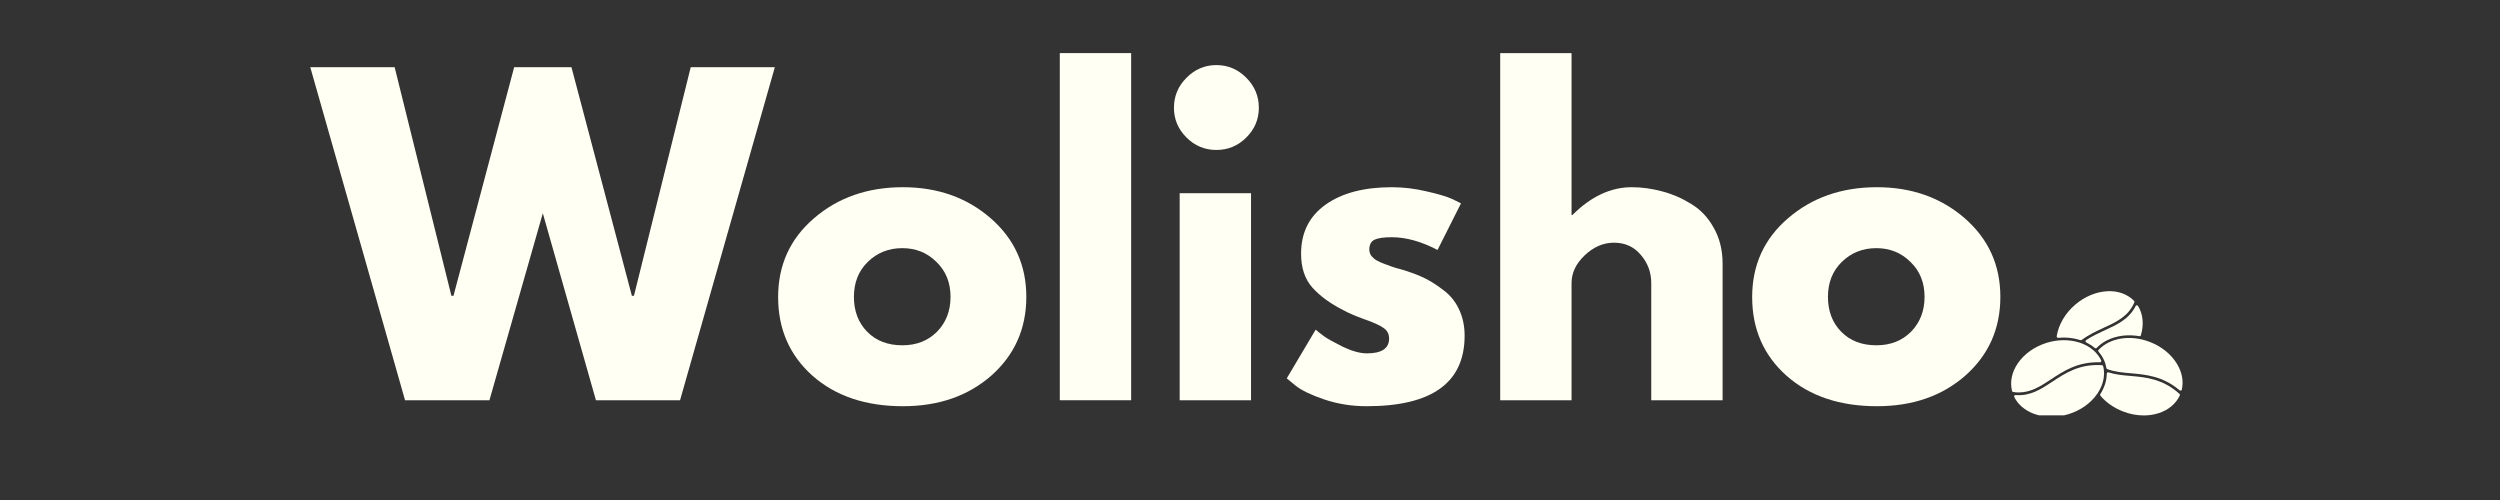<svg version="1.0" preserveAspectRatio="xMidYMid meet" height="40" viewBox="0 0 150 30" zoomAndPan="magnify" width="200" xmlns:xlink="http://www.w3.org/1999/xlink" xmlns="http://www.w3.org/2000/svg"><rect x="0" y="0" width="150" height="30" fill="#333333" stroke="none"/><defs><g></g><clipPath id="d9821d59bf"><path clip-rule="nonzero" d="M 123 17.418 L 129 17.418 L 129 21 L 123 21 Z M 123 17.418"></path></clipPath><clipPath id="b90fac0d7b"><path clip-rule="nonzero" d="M 120.59 20 L 127 20 L 127 24 L 120.59 24 Z M 120.59 20"></path></clipPath><clipPath id="c7dcee2f65"><path clip-rule="nonzero" d="M 125 20 L 130.934 20 L 130.934 24 L 125 24 Z M 125 20"></path></clipPath><clipPath id="a0c3f70d5c"><path clip-rule="nonzero" d="M 126 22 L 130.934 22 L 130.934 24.918 L 126 24.918 Z M 126 22"></path></clipPath><clipPath id="8beae6e818"><path clip-rule="nonzero" d="M 120.59 21 L 127 21 L 127 24.918 L 120.59 24.918 Z M 120.59 21"></path></clipPath></defs><g clip-path="url(#d9821d59bf)"><path fill-rule="nonzero" fill-opacity="1" d="M 123.492 20.27 C 123.953 20.223 124.414 20.273 124.824 20.406 C 124.836 20.41 124.844 20.41 124.852 20.41 C 124.867 20.41 124.887 20.406 124.898 20.395 C 125.336 20.074 125.789 19.867 126.227 19.664 C 126.988 19.316 127.703 18.984 128.062 18.141 C 128.074 18.113 128.07 18.078 128.047 18.055 C 127.656 17.652 127.094 17.445 126.465 17.473 C 125.781 17.5 125.086 17.789 124.508 18.285 C 123.906 18.801 123.516 19.473 123.402 20.176 C 123.398 20.199 123.406 20.227 123.426 20.242 C 123.441 20.262 123.465 20.27 123.492 20.27 Z M 123.492 20.27" fill="#fffff4"></path></g><path fill-rule="nonzero" fill-opacity="1" d="M 126.297 19.812 C 125.926 19.984 125.543 20.16 125.168 20.406 C 125.145 20.422 125.129 20.453 125.133 20.48 C 125.133 20.508 125.152 20.535 125.18 20.547 C 125.363 20.641 125.535 20.75 125.688 20.879 C 125.703 20.895 125.723 20.898 125.742 20.898 C 125.762 20.898 125.785 20.891 125.801 20.875 C 126.379 20.262 127.363 19.996 128.363 20.172 C 128.402 20.18 128.441 20.156 128.453 20.113 C 128.645 19.469 128.582 18.844 128.281 18.355 C 128.266 18.332 128.238 18.316 128.211 18.316 C 128.18 18.316 128.152 18.336 128.141 18.359 C 127.742 19.148 127.039 19.473 126.297 19.812 Z M 126.297 19.812" fill="#fffff4"></path><g clip-path="url(#b90fac0d7b)"><path fill-rule="nonzero" fill-opacity="1" d="M 123.051 22.766 C 123.809 22.266 124.668 21.695 125.992 21.738 C 126.02 21.742 126.047 21.727 126.062 21.703 C 126.078 21.68 126.082 21.648 126.07 21.621 C 125.574 20.594 124.164 20.145 122.785 20.574 C 122.059 20.805 121.445 21.242 121.062 21.809 C 120.707 22.332 120.586 22.918 120.723 23.461 C 120.73 23.492 120.758 23.516 120.789 23.52 C 120.906 23.539 121.02 23.547 121.129 23.547 C 121.867 23.547 122.445 23.164 123.051 22.766 Z M 123.051 22.766" fill="#fffff4"></path></g><g clip-path="url(#c7dcee2f65)"><path fill-rule="nonzero" fill-opacity="1" d="M 130.633 21.855 C 130.285 21.266 129.699 20.789 128.988 20.516 C 127.836 20.07 126.602 20.262 125.914 20.992 C 125.887 21.02 125.883 21.07 125.914 21.102 C 126.102 21.316 126.238 21.555 126.32 21.812 C 126.344 21.891 126.363 21.98 126.383 22.082 C 126.387 22.109 126.406 22.133 126.434 22.145 C 126.867 22.309 127.359 22.352 127.836 22.395 C 128.738 22.473 129.766 22.562 130.777 23.418 C 130.789 23.434 130.809 23.438 130.828 23.438 C 130.836 23.438 130.848 23.438 130.855 23.434 C 130.883 23.426 130.902 23.402 130.91 23.375 C 131.02 22.879 130.926 22.355 130.633 21.855 Z M 130.633 21.855" fill="#fffff4"></path></g><g clip-path="url(#a0c3f70d5c)"><path fill-rule="nonzero" fill-opacity="1" d="M 127.82 22.555 C 127.383 22.52 126.93 22.477 126.512 22.344 C 126.488 22.336 126.461 22.34 126.441 22.355 C 126.418 22.371 126.406 22.395 126.406 22.422 C 126.402 22.836 126.266 23.258 126.02 23.645 C 126 23.676 126 23.715 126.023 23.742 C 126.375 24.156 126.844 24.48 127.383 24.688 C 127.793 24.848 128.215 24.926 128.625 24.926 C 128.926 24.926 129.223 24.883 129.5 24.797 C 130.098 24.609 130.555 24.227 130.789 23.727 C 130.801 23.695 130.793 23.656 130.77 23.633 C 129.762 22.727 128.773 22.641 127.82 22.555 Z M 127.82 22.555" fill="#fffff4"></path></g><g clip-path="url(#8beae6e818)"><path fill-rule="nonzero" fill-opacity="1" d="M 126.191 21.973 C 126.184 21.938 126.152 21.914 126.117 21.91 C 124.77 21.828 123.941 22.371 123.141 22.902 C 122.453 23.355 121.812 23.777 120.934 23.703 C 120.906 23.699 120.879 23.715 120.859 23.738 C 120.844 23.762 120.84 23.793 120.855 23.82 C 121.078 24.266 121.477 24.613 122.004 24.816 C 122.336 24.941 122.699 25.008 123.074 25.008 C 123.422 25.008 123.773 24.953 124.125 24.844 C 124.852 24.617 125.465 24.176 125.848 23.609 C 126.199 23.09 126.324 22.508 126.191 21.973 Z M 126.191 21.973" fill="#fffff4"></path></g><g fill-opacity="1" fill="#fffff4"><g transform="translate(18.975, 24.014)"><g><path d="M 16.781 0 L 13.594 -11.219 L 10.391 0 L 5.328 0 L -0.359 -19.984 L 4.703 -19.984 L 8.109 -6.266 L 8.234 -6.266 L 11.875 -19.984 L 15.312 -19.984 L 18.938 -6.266 L 19.062 -6.266 L 22.469 -19.984 L 27.516 -19.984 L 21.828 0 Z M 16.781 0"></path></g></g></g><g fill-opacity="1" fill="#fffff4"><g transform="translate(46.126, 24.014)"><g><path d="M 2.625 -1.469 C 1.25 -2.695 0.562 -4.27 0.562 -6.188 C 0.562 -8.113 1.281 -9.691 2.719 -10.922 C 4.156 -12.16 5.93 -12.781 8.047 -12.781 C 10.129 -12.781 11.883 -12.16 13.312 -10.922 C 14.738 -9.68 15.453 -8.109 15.453 -6.203 C 15.453 -4.297 14.754 -2.723 13.359 -1.484 C 11.961 -0.254 10.191 0.359 8.047 0.359 C 5.816 0.359 4.008 -0.25 2.625 -1.469 Z M 5.938 -8.297 C 5.383 -7.754 5.109 -7.055 5.109 -6.203 C 5.109 -5.348 5.375 -4.648 5.906 -4.109 C 6.438 -3.566 7.141 -3.297 8.016 -3.297 C 8.859 -3.297 9.551 -3.566 10.094 -4.109 C 10.633 -4.66 10.906 -5.359 10.906 -6.203 C 10.906 -7.055 10.625 -7.754 10.062 -8.297 C 9.508 -8.848 8.828 -9.125 8.016 -9.125 C 7.191 -9.125 6.5 -8.848 5.938 -8.297 Z M 5.938 -8.297"></path></g></g></g><g fill-opacity="1" fill="#fffff4"><g transform="translate(62.135, 24.014)"><g><path d="M 1.453 0 L 1.453 -20.828 L 5.734 -20.828 L 5.734 0 Z M 1.453 0"></path></g></g></g><g fill-opacity="1" fill="#fffff4"><g transform="translate(69.328, 24.014)"><g><path d="M 1.859 -19.344 C 2.359 -19.852 2.957 -20.109 3.656 -20.109 C 4.352 -20.109 4.953 -19.852 5.453 -19.344 C 5.953 -18.844 6.203 -18.242 6.203 -17.547 C 6.203 -16.859 5.953 -16.266 5.453 -15.766 C 4.953 -15.266 4.352 -15.016 3.656 -15.016 C 2.957 -15.016 2.359 -15.266 1.859 -15.766 C 1.359 -16.266 1.109 -16.859 1.109 -17.547 C 1.109 -18.242 1.359 -18.844 1.859 -19.344 Z M 1.453 -12.422 L 1.453 0 L 5.734 0 L 5.734 -12.422 Z M 1.453 -12.422"></path></g></g></g><g fill-opacity="1" fill="#fffff4"><g transform="translate(76.643, 24.014)"><g><path d="M 6.859 -12.781 C 7.566 -12.781 8.266 -12.695 8.953 -12.531 C 9.648 -12.375 10.172 -12.219 10.516 -12.062 L 11.016 -11.812 L 9.609 -9.016 C 8.641 -9.523 7.723 -9.781 6.859 -9.781 C 6.367 -9.781 6.02 -9.727 5.812 -9.625 C 5.613 -9.52 5.516 -9.32 5.516 -9.031 C 5.516 -8.969 5.523 -8.906 5.547 -8.844 C 5.566 -8.781 5.598 -8.719 5.641 -8.656 C 5.691 -8.602 5.738 -8.555 5.781 -8.516 C 5.82 -8.473 5.891 -8.426 5.984 -8.375 C 6.078 -8.332 6.148 -8.297 6.203 -8.266 C 6.266 -8.242 6.359 -8.207 6.484 -8.156 C 6.617 -8.113 6.719 -8.078 6.781 -8.047 C 6.844 -8.023 6.953 -7.988 7.109 -7.938 C 7.266 -7.895 7.379 -7.863 7.453 -7.844 C 7.953 -7.695 8.391 -7.535 8.766 -7.359 C 9.141 -7.18 9.531 -6.938 9.938 -6.625 C 10.352 -6.32 10.672 -5.938 10.891 -5.469 C 11.117 -5 11.234 -4.469 11.234 -3.875 C 11.234 -1.051 9.273 0.359 5.359 0.359 C 4.461 0.359 3.613 0.223 2.812 -0.047 C 2.02 -0.316 1.445 -0.594 1.094 -0.875 L 0.562 -1.312 L 2.297 -4.234 C 2.43 -4.117 2.602 -3.984 2.812 -3.828 C 3.02 -3.68 3.395 -3.473 3.938 -3.203 C 4.488 -2.941 4.969 -2.812 5.375 -2.812 C 6.258 -2.812 6.703 -3.109 6.703 -3.703 C 6.703 -3.984 6.586 -4.195 6.359 -4.344 C 6.141 -4.5 5.758 -4.672 5.219 -4.859 C 4.676 -5.055 4.254 -5.238 3.953 -5.406 C 3.172 -5.801 2.551 -6.254 2.094 -6.766 C 1.645 -7.273 1.422 -7.953 1.422 -8.797 C 1.422 -10.055 1.91 -11.035 2.891 -11.734 C 3.867 -12.43 5.191 -12.781 6.859 -12.781 Z M 6.859 -12.781"></path></g></g></g><g fill-opacity="1" fill="#fffff4"><g transform="translate(88.559, 24.014)"><g><path d="M 1.453 0 L 1.453 -20.828 L 5.734 -20.828 L 5.734 -11.109 L 5.781 -11.109 C 6.895 -12.223 8.082 -12.781 9.344 -12.781 C 9.957 -12.781 10.566 -12.695 11.172 -12.531 C 11.773 -12.375 12.352 -12.125 12.906 -11.781 C 13.469 -11.445 13.922 -10.969 14.266 -10.344 C 14.617 -9.727 14.797 -9.008 14.797 -8.188 L 14.797 0 L 10.516 0 L 10.516 -7.031 C 10.516 -7.676 10.305 -8.238 9.891 -8.719 C 9.484 -9.207 8.945 -9.453 8.281 -9.453 C 7.633 -9.453 7.047 -9.195 6.516 -8.688 C 5.992 -8.188 5.734 -7.633 5.734 -7.031 L 5.734 0 Z M 1.453 0"></path></g></g></g><g fill-opacity="1" fill="#fffff4"><g transform="translate(104.568, 24.014)"><g><path d="M 2.625 -1.469 C 1.25 -2.695 0.562 -4.27 0.562 -6.188 C 0.562 -8.113 1.281 -9.691 2.719 -10.922 C 4.156 -12.16 5.93 -12.781 8.047 -12.781 C 10.129 -12.781 11.883 -12.16 13.312 -10.922 C 14.738 -9.68 15.453 -8.109 15.453 -6.203 C 15.453 -4.297 14.754 -2.723 13.359 -1.484 C 11.961 -0.254 10.191 0.359 8.047 0.359 C 5.816 0.359 4.008 -0.25 2.625 -1.469 Z M 5.938 -8.297 C 5.383 -7.754 5.109 -7.055 5.109 -6.203 C 5.109 -5.348 5.375 -4.648 5.906 -4.109 C 6.438 -3.566 7.141 -3.297 8.016 -3.297 C 8.859 -3.297 9.551 -3.566 10.094 -4.109 C 10.633 -4.66 10.906 -5.359 10.906 -6.203 C 10.906 -7.055 10.625 -7.754 10.062 -8.297 C 9.508 -8.848 8.828 -9.125 8.016 -9.125 C 7.191 -9.125 6.5 -8.848 5.938 -8.297 Z M 5.938 -8.297"></path></g></g></g></svg>